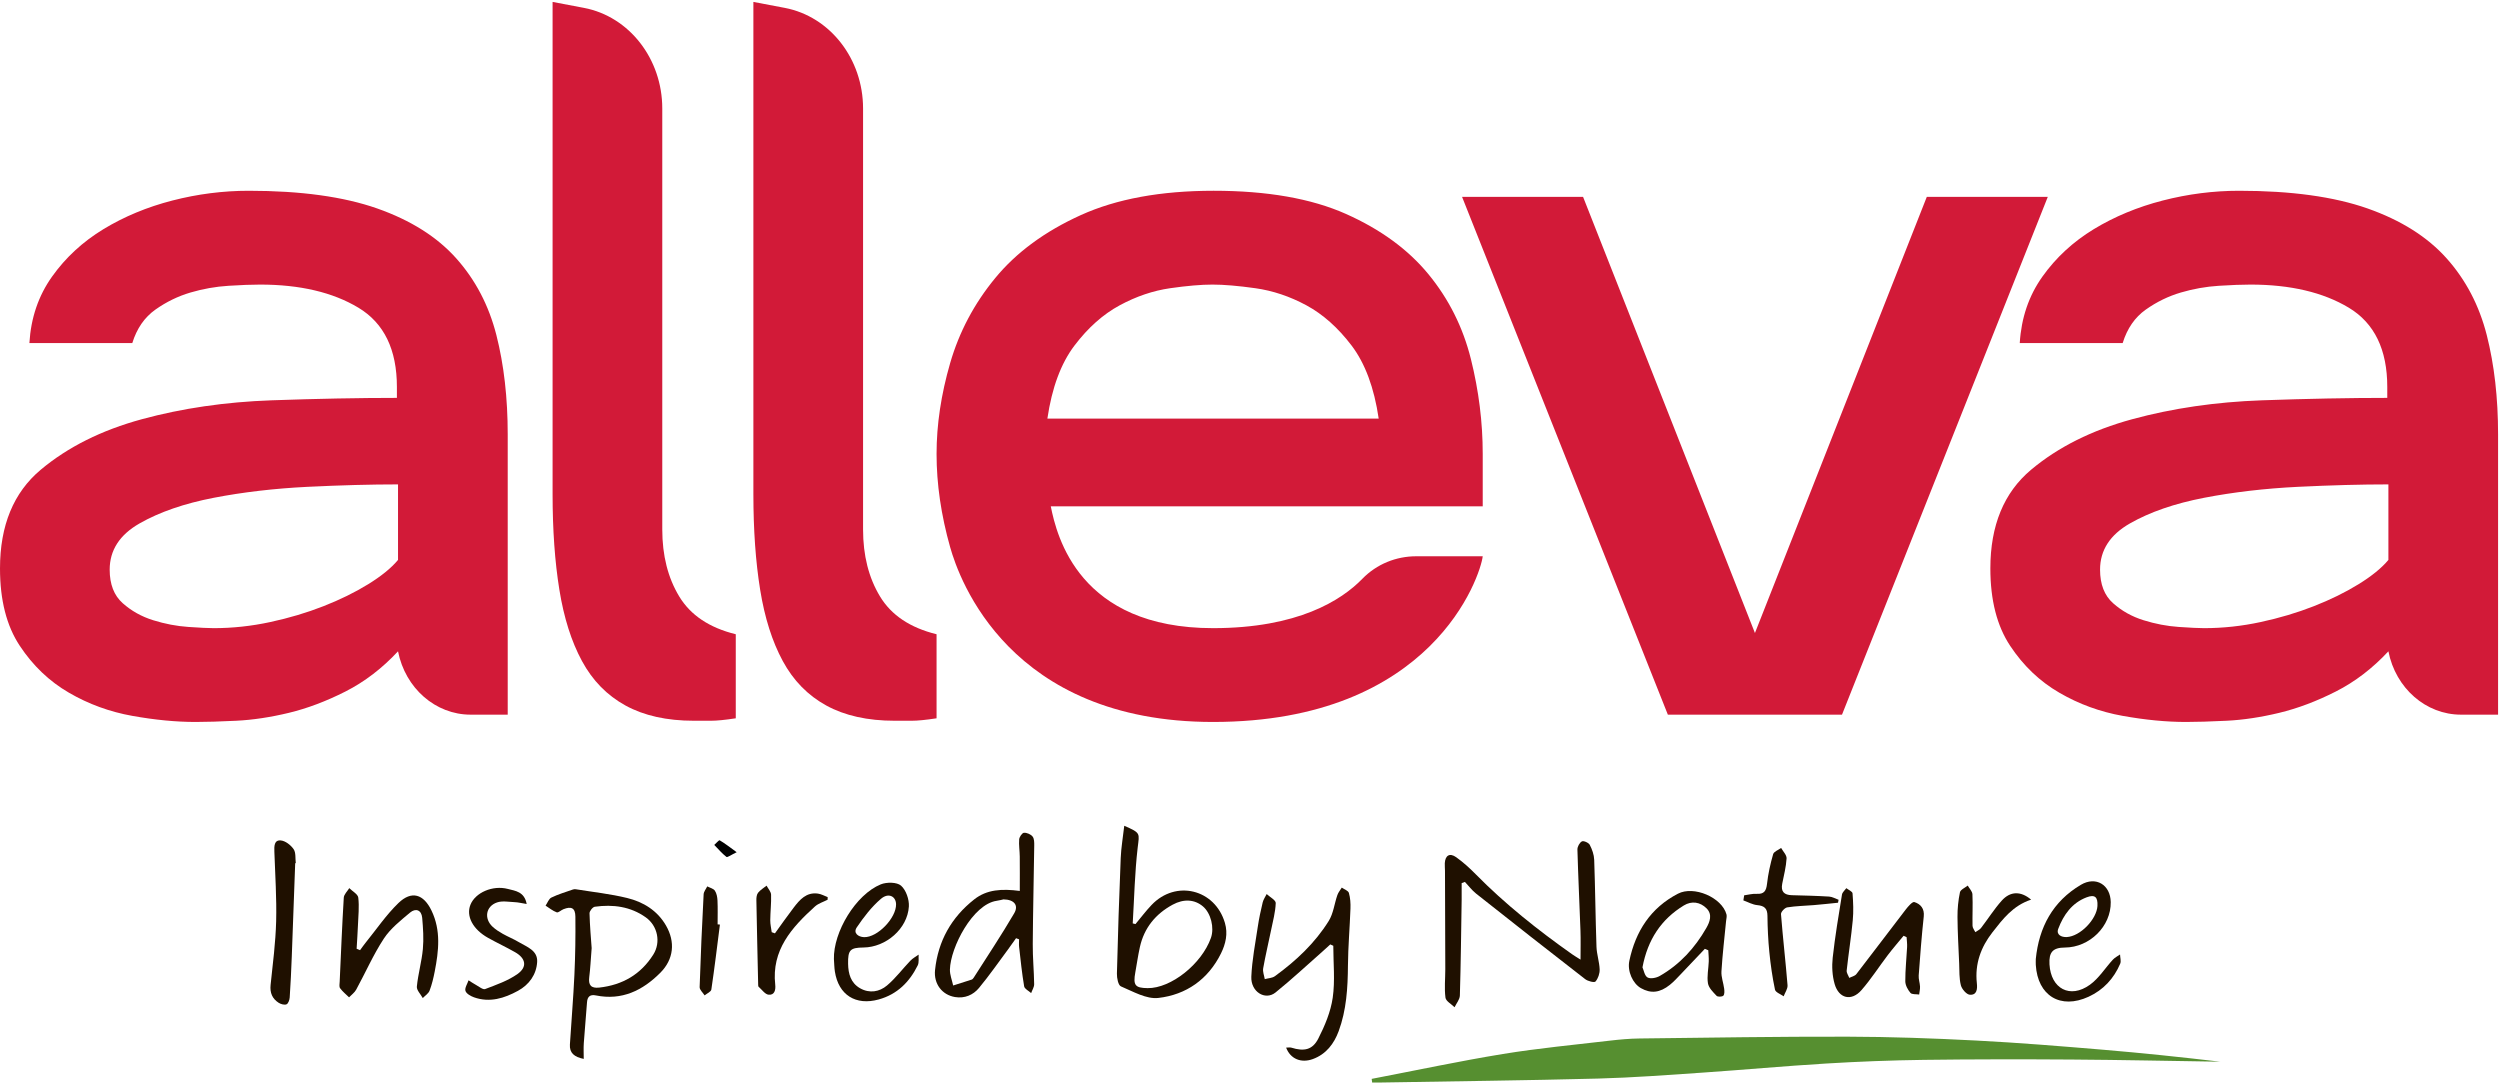 <svg width="1302" height="564" viewBox="0 0 1302 564" fill="none" xmlns="http://www.w3.org/2000/svg">
<g clip-path="url(#clip0_1711_37)">
<path d="M206.704 201.506C206.704 182.057 200.024 168.299 186.68 160.263C173.334 152.236 156.251 148.21 135.451 148.21C131.125 148.21 125.627 148.424 118.96 148.841C112.279 149.266 105.708 150.429 99.228 152.335C92.756 154.24 86.659 157.198 80.973 161.217C75.279 165.238 71.257 171.055 68.898 178.664H15.31C16.092 165.559 20.023 154.027 27.09 144.084C34.156 134.151 43.082 125.902 53.883 119.338C64.677 112.784 76.651 107.813 89.812 104.422C102.959 101.044 116.206 99.353 129.558 99.353C156.647 99.353 178.924 102.426 196.401 108.551C213.861 114.685 227.613 123.36 237.623 134.564C247.631 145.776 254.598 159.104 258.524 174.54C262.446 189.988 264.419 207.218 264.419 226.256V372.193H245.073C226.826 372.193 211.071 358.432 207.29 339.197C199.046 348.077 189.917 355.061 179.91 360.14C169.894 365.217 160.082 368.917 150.466 371.24C140.842 373.562 131.712 374.935 123.082 375.364C114.438 375.785 107.372 376 101.878 376C91.666 376 80.682 374.935 68.898 372.824C57.124 370.716 46.131 366.702 35.919 360.771C25.709 354.85 17.169 346.708 10.307 336.342C3.431 325.98 0 312.548 0 296.048C0 273.633 7.067 256.504 21.2 244.65C35.333 232.814 52.898 224.033 73.906 218.319C94.903 212.615 117.383 209.339 141.335 208.485C165.277 207.644 187.064 207.218 206.704 207.218V201.506ZM57.124 296.684C57.124 304.298 59.378 310.122 63.899 314.136C68.408 318.158 73.707 321.12 79.796 323.021C85.877 324.919 91.957 326.087 98.055 326.507C104.136 326.929 108.549 327.143 111.302 327.143C121.11 327.143 130.926 326.087 140.75 323.966C150.553 321.858 159.783 319.112 168.426 315.716C177.056 312.342 184.814 308.526 191.688 304.298C198.551 300.074 203.76 295.842 207.29 291.609V252.273C193.161 252.273 177.452 252.694 160.182 253.54C142.901 254.394 126.609 256.295 111.302 259.252C95.987 262.215 83.128 266.652 72.729 272.572C62.323 278.504 57.124 286.532 57.124 296.684Z" fill="#D21A38"/>
<path d="M1243.29 201.506C1243.29 182.057 1236.61 168.299 1223.27 160.263C1209.92 152.236 1192.84 148.21 1172.03 148.21C1167.71 148.21 1162.21 148.424 1155.54 148.841C1148.86 149.266 1142.29 150.429 1135.81 152.335C1129.33 154.24 1123.24 157.198 1117.56 161.217C1111.86 165.238 1107.84 171.055 1105.49 178.664H1051.89C1052.68 165.559 1056.61 154.027 1063.67 144.084C1070.74 134.151 1079.67 125.902 1090.46 119.338C1101.27 112.784 1113.22 107.813 1126.39 104.422C1139.54 101.044 1152.79 99.353 1166.14 99.353C1193.23 99.353 1215.51 102.426 1232.98 108.551C1250.44 114.685 1264.19 123.36 1274.21 134.564C1284.22 145.776 1291.18 159.104 1295.11 174.54C1299.03 189.988 1301 207.218 1301 226.256V372.193H1281.66C1263.41 372.193 1247.65 358.432 1243.88 339.197C1235.63 348.077 1226.51 355.061 1216.49 360.14C1206.48 365.217 1196.67 368.917 1187.05 371.24C1177.42 373.562 1168.29 374.935 1159.67 375.364C1151.02 375.785 1143.95 376 1138.46 376C1128.25 376 1117.26 374.935 1105.49 372.824C1093.71 370.716 1082.71 366.702 1072.51 360.771C1062.29 354.85 1053.75 346.708 1046.89 336.342C1040.02 325.98 1036.58 312.548 1036.58 296.048C1036.58 273.633 1043.65 256.504 1057.78 244.65C1071.91 232.814 1089.48 224.033 1110.49 218.319C1131.49 212.615 1153.97 209.339 1177.92 208.485C1201.86 207.644 1223.65 207.218 1243.29 207.218V201.506ZM1093.71 296.684C1093.71 304.298 1095.96 310.122 1100.48 314.136C1104.99 318.158 1110.28 321.12 1116.38 323.021C1122.46 324.919 1128.55 326.087 1134.63 326.507C1140.72 326.929 1145.13 327.143 1147.89 327.143C1157.69 327.143 1167.52 326.087 1177.33 323.966C1187.13 321.858 1196.37 319.112 1205.01 315.716C1213.64 312.342 1221.4 308.526 1228.27 304.298C1235.13 300.074 1240.34 295.842 1243.88 291.609V252.273C1229.75 252.273 1214.04 252.694 1196.76 253.54C1179.48 254.394 1163.2 256.295 1147.89 259.252C1132.57 262.215 1119.71 266.652 1109.32 272.572C1098.91 278.504 1093.71 286.532 1093.71 296.684Z" fill="#D21A38"/>
<path d="M344.911 275.742C344.911 289.288 347.855 300.921 353.745 310.64C359.635 320.38 369.442 326.934 383.188 330.317V374.092C377.686 374.934 373.368 375.366 370.233 375.366H361.398C347.265 375.366 335.385 372.713 325.77 367.438C316.141 362.149 308.592 354.427 303.098 344.275C297.594 334.119 293.672 321.749 291.323 307.15C288.961 292.555 287.787 275.965 287.787 257.344V1L304.117 4.102C327.708 8.59 344.911 30.68 344.911 56.49V275.742Z" fill="#D21A38"/>
<path d="M449.485 275.742C449.485 289.288 452.429 300.921 458.319 310.64C464.208 320.38 474.013 326.934 487.763 330.317V374.092C482.255 374.934 477.947 375.366 474.806 375.366H465.971C451.838 375.366 439.96 372.713 430.343 367.438C420.714 362.149 413.166 354.427 407.672 344.275C402.168 334.119 398.246 321.749 395.892 307.15C393.534 292.555 392.361 275.965 392.361 257.344V1L408.69 4.102C432.282 8.59 449.485 30.68 449.485 56.49V275.742Z" fill="#D21A38"/>
<path d="M772.204 289.705C771.022 299.853 746.257 375.997 631.747 375.997C525.682 375.997 499.54 301.659 494.832 284.948C490.12 268.237 487.762 252.06 487.762 236.405C487.762 221.178 490.12 205.421 494.832 189.135C499.54 172.855 507.393 158.04 518.391 144.717C529.376 131.393 544.202 120.507 562.853 112.042C581.492 103.582 604.554 99.349 632.047 99.349C659.919 99.349 682.882 103.375 700.945 111.403C719.001 119.447 733.335 129.912 743.932 142.811C754.538 155.722 761.893 170.416 766.023 186.916C770.146 203.409 772.204 219.909 772.204 236.405V263.688H547.244C550.38 279.342 562.021 327.14 631.747 327.14C675.936 327.14 698.616 312.636 709.489 301.46C717.009 293.731 727.173 289.705 737.567 289.705H772.204ZM718.023 218.003C715.67 201.936 710.953 189.243 703.89 179.936C696.824 170.634 688.958 163.656 680.332 158.989C671.698 154.344 662.863 151.379 653.834 150.108C644.804 148.841 637.346 148.21 631.456 148.21C625.567 148.21 618.209 148.841 609.375 150.108C600.54 151.379 591.798 154.344 583.171 158.989C574.528 163.656 566.672 170.634 559.61 179.936C552.543 189.243 547.838 201.936 545.475 218.003H718.023Z" fill="#D21A38"/>
<path d="M959.313 372.194H868.62L761.444 102.526H824.46L913.971 329.674L1003.48 102.526H1066.49L959.313 372.194Z" fill="#D21A38"/>
<path d="M714.36 561.88C737.15 557.51 759.86 552.66 782.75 548.91C801.22 545.89 819.9 544.15 838.5 541.96C843.6 541.36 848.76 540.9 853.89 540.84C889.99 540.42 926.1 539.82 962.21 539.9C984.48 539.95 1006.76 540.75 1029.01 541.9C1051.21 543.04 1073.38 544.86 1095.53 546.72C1115.83 548.42 1136.1 550.56 1156.33 552.94C1130.58 552.55 1104.84 551.98 1079.09 551.81C1053.32 551.64 1027.54 551.64 1001.78 551.98C984.84 552.21 967.89 552.86 950.97 553.89C929.45 555.19 907.97 557.18 886.46 558.64C868.41 559.87 850.34 561.24 832.26 561.72C794.69 562.7 757.11 563.12 719.53 563.77C717.89 563.8 716.25 563.77 714.61 563.77C714.53 563.14 714.45 562.51 714.37 561.88H714.36Z" fill="#568F30"/>
<path d="M761.23 459.91C761.23 462.83 761.27 465.75 761.23 468.67C760.97 485.27 760.79 501.88 760.3 518.47C760.24 520.53 758.5 522.54 757.54 524.57C755.88 522.92 753.04 521.42 752.8 519.59C752.17 514.73 752.71 509.72 752.71 504.78C752.68 487.69 752.61 470.61 752.55 453.52C752.55 452.19 752.38 450.86 752.45 449.53C752.68 445.47 755.03 444.05 758.38 446.44C762.01 449.03 765.38 452.07 768.51 455.26C783.85 470.85 800.9 484.36 818.72 496.95C819.93 497.8 821.21 498.54 823.14 499.77C823.14 494.34 823.28 489.55 823.11 484.76C822.61 470.65 821.91 456.55 821.52 442.45C821.48 440.98 822.63 438.85 823.86 438.19C824.72 437.73 827.37 438.88 827.94 439.98C829.18 442.36 830.17 445.14 830.26 447.79C830.79 462.89 830.93 478 831.45 493.1C831.59 497.04 832.96 500.94 833.1 504.89C833.17 507.03 832.29 509.61 830.92 511.19C830.33 511.86 826.96 511.02 825.57 509.94C806.53 495.19 787.6 480.31 768.72 465.36C766.55 463.64 764.85 461.33 762.93 459.3C762.37 459.51 761.8 459.71 761.24 459.92L761.23 459.91Z" fill="#1F1000"/>
<path d="M585.51 430.06C594.26 433.88 593.39 433.88 592.51 441.41C590.98 454.5 590.72 467.73 589.92 480.91C590.4 481.03 590.88 481.14 591.36 481.26C594.14 477.94 596.75 474.45 599.73 471.32C612.35 458.04 632.79 463.06 637.94 480.67C639.57 486.23 638.35 491.56 635.88 496.56C629.18 510.09 617.74 518.07 603.27 519.73C597.04 520.45 590.08 516.36 583.77 513.7C582.36 513.1 581.63 509.33 581.69 507.04C582.19 486.97 582.85 466.9 583.67 446.84C583.89 441.49 584.82 436.16 585.51 430.07V430.06ZM597.69 514.62C609.83 514.77 625.83 502.07 630.65 488.46C632.53 483.16 630.61 475.55 626.51 472.07C622.19 468.4 616.54 468 610.73 471.15C601.81 475.99 595.87 483.24 593.65 493.24C592.68 497.59 592.07 502.02 591.27 506.41C590.05 513.12 591.15 514.54 597.68 514.62H597.69Z" fill="#1F1000"/>
<path d="M304.01 551.48C299.07 550.47 296.53 548.39 296.81 543.96C297.56 531.88 298.59 519.81 299.15 507.72C299.62 497.61 299.77 487.48 299.66 477.36C299.61 472.86 297.57 471.88 293.43 473.52C292.2 474.01 290.78 475.45 289.92 475.14C287.85 474.39 286.05 472.87 284.14 471.66C285.13 470.21 285.8 468.12 287.17 467.45C290.74 465.71 294.62 464.58 298.39 463.25C298.84 463.09 299.38 463.04 299.85 463.12C308.79 464.57 317.86 465.53 326.63 467.68C335.01 469.73 342.29 474.15 346.83 481.98C351.79 490.55 350.91 499.57 343.91 506.6C334.68 515.87 323.86 521.16 310.3 518.41C307.41 517.83 305.93 518.95 305.72 521.98C305.22 529.09 304.53 536.2 304.04 543.31C303.86 545.88 304.01 548.47 304.01 551.49V551.48ZM308.13 493.85C307.64 499.96 307.45 504.45 306.88 508.88C306.34 513.05 307.84 514.81 312.06 514.34C324.17 513 333.76 507.47 340.26 497.11C344.26 490.73 342.54 482.2 336.32 477.76C328.36 472.09 319.23 470.92 309.78 472.23C308.67 472.38 306.99 474.5 307.02 475.66C307.19 482.26 307.79 488.84 308.14 493.83L308.13 493.85Z" fill="#1F1000"/>
<path d="M529.16 488.62C527.8 490.52 526.48 492.44 525.09 494.31C520.06 501.08 515.24 508.04 509.86 514.53C506.81 518.21 502.41 520.1 497.35 519.26C490.62 518.13 486.22 512.41 486.97 505.18C488.55 490.07 495.48 477.75 507.41 468.38C513.95 463.25 521.72 462.77 531.11 464C531.11 457.74 531.16 451.89 531.09 446.05C531.06 443.07 530.55 440.06 530.79 437.11C530.9 435.85 532.32 433.78 533.27 433.71C534.76 433.6 536.83 434.5 537.77 435.67C538.66 436.78 538.65 438.8 538.63 440.41C538.4 457.5 537.98 474.58 537.86 491.67C537.81 498.63 538.49 505.6 538.59 512.57C538.61 514.1 537.57 515.65 537.02 517.2C535.76 516.04 533.61 515.03 533.38 513.7C532.22 506.9 531.54 500.02 530.75 493.16C530.6 491.85 530.73 490.51 530.73 489.19C530.21 489 529.68 488.81 529.16 488.62ZM522.6 468.4C521.96 468.54 520.53 468.93 519.06 469.14C506.66 470.93 494.99 493.35 494.72 504.95C494.66 507.7 495.81 510.49 496.41 513.25C499.62 512.24 502.83 511.25 506.03 510.18C506.46 510.04 506.85 509.58 507.11 509.17C514.2 498.02 521.55 487.02 528.21 475.62C530.63 471.47 528.16 468.47 522.61 468.4H522.6Z" fill="#1F1000"/>
<path d="M692.81 491.85C691.54 493.01 690.29 494.18 689 495.32C680.8 502.54 672.8 510.02 664.3 516.88C658.93 521.21 651.36 516.54 651.69 508.67C652.05 499.96 653.77 491.29 655.06 482.63C655.69 478.39 656.6 474.17 657.6 470C657.97 468.46 658.97 467.07 659.68 465.62C661.34 467.18 664.46 468.8 664.4 470.3C664.24 475.02 662.94 479.71 661.99 484.39C660.63 491.04 659.04 497.64 657.86 504.32C657.55 506.09 658.38 508.06 658.69 509.93C660.46 509.44 662.57 509.41 663.96 508.4C674.95 500.43 684.8 491.19 692 479.64C694.44 475.73 694.94 470.64 696.5 466.15C696.98 464.76 698.02 463.55 698.8 462.26C700.09 463.17 702.15 463.85 702.5 465.04C703.25 467.63 703.42 470.48 703.32 473.21C702.97 483.11 702.09 493.01 702.01 502.91C701.92 514.54 701.23 526.06 697.18 537.03C694.77 543.55 690.67 549.02 683.73 551.56C677.64 553.79 672.05 551.51 669.81 545.6C670.85 545.6 671.79 545.39 672.58 545.63C679.07 547.66 683.52 546.87 686.56 540.91C689.97 534.24 693.02 526.96 694.08 519.63C695.36 510.78 694.38 501.6 694.38 492.56C693.86 492.32 693.34 492.09 692.82 491.85H692.81Z" fill="#1F1000"/>
<path d="M187.52 494.85C188.5 493.52 189.44 492.16 190.48 490.87C196.09 483.95 201.14 476.46 207.5 470.31C214.36 463.67 220.59 465.62 224.74 474.25C229.71 484.59 228.49 495.23 226.41 505.91C225.75 509.3 224.95 512.72 223.72 515.93C223.14 517.45 221.39 518.52 220.18 519.79C219.09 517.78 216.91 515.67 217.1 513.79C217.74 507.24 219.62 500.82 220.23 494.27C220.73 488.9 220.35 483.41 219.88 478.01C219.51 473.86 216.47 472.83 213.54 475.29C208.64 479.41 203.35 483.57 199.91 488.82C194.4 497.22 190.34 506.55 185.5 515.41C184.66 516.96 183.05 518.09 181.79 519.41C180.2 517.85 178.42 516.43 177.12 514.66C176.55 513.89 176.86 512.4 176.91 511.24C177.57 496.65 178.16 482.06 179.04 467.49C179.14 465.79 180.9 464.19 181.9 462.54C183.54 464.18 186.38 465.68 186.59 467.48C187.15 472.21 186.61 477.07 186.42 481.88C186.26 485.96 185.96 490.04 185.73 494.11C186.33 494.36 186.93 494.6 187.52 494.85Z" fill="#1F1000"/>
<path d="M991.39 487.35C988.65 490.7 985.8 493.96 983.18 497.4C978.56 503.47 974.44 509.95 969.43 515.68C964.27 521.58 957.7 520.1 955.49 512.52C954.23 508.19 953.98 503.28 954.47 498.77C955.68 487.77 957.53 476.83 959.3 465.9C959.49 464.7 960.78 463.67 961.57 462.56C962.7 463.46 964.73 464.29 964.8 465.26C965.16 469.93 965.37 474.67 964.92 479.32C964.09 488.05 962.7 496.74 961.75 505.46C961.62 506.67 962.62 508.01 963.1 509.29C964.35 508.65 966 508.33 966.78 507.33C975.42 496.17 983.88 484.88 992.49 473.7C993.73 472.09 996 469.47 997 469.79C1000.23 470.82 1002.34 473.18 1001.89 477.34C1000.78 487.55 1000.01 497.79 999.26 508.03C999.12 509.92 999.86 511.86 999.95 513.79C1000.01 515.17 999.67 516.56 999.5 517.95C997.94 517.7 995.74 518 994.96 517.09C993.57 515.46 992.29 513.1 992.28 511.05C992.25 505.1 992.92 499.15 993.22 493.19C993.3 491.5 993.06 489.79 992.96 488.08C992.43 487.84 991.9 487.59 991.37 487.35H991.39Z" fill="#1F1000"/>
<path d="M887.88 494.16C883.72 498.55 879.58 502.96 875.39 507.32C873.56 509.23 871.76 511.22 869.71 512.87C864.46 517.09 859.77 517.55 854.6 514.63C850.38 512.25 847.4 505.85 848.57 500.35C851.82 485.02 859.63 472.84 873.89 465.43C882.13 461.14 896.71 467.34 899.15 476.2C899.44 477.25 899.06 478.49 898.95 479.63C898.11 488.37 897.06 497.1 896.53 505.86C896.35 508.86 897.57 511.93 897.96 514.99C898.11 516.19 898.18 517.93 897.5 518.56C896.82 519.18 894.58 519.24 894 518.62C892.18 516.7 889.89 514.49 889.5 512.11C888.9 508.45 889.79 504.55 889.92 500.76C889.99 498.81 889.77 496.85 889.67 494.9C889.07 494.65 888.48 494.4 887.88 494.16ZM855.4 503.79C856.08 505.29 856.49 508.19 858.04 509.06C859.56 509.91 862.59 509.31 864.36 508.3C874.84 502.32 882.74 493.66 888.67 483.27C890.44 480.17 891.96 476.29 888.82 473.12C885.44 469.71 881.01 469.07 876.94 471.56C865.14 478.77 858.12 489.36 855.4 503.78V503.79Z" fill="#1F1000"/>
<path d="M1060.23 499.53C1061.88 482.87 1069.11 469.44 1083.75 460.79C1091.57 456.17 1099.14 460.84 1099.27 469.82C1099.46 482.39 1088.33 493.4 1075.38 493.48C1069.15 493.52 1067.01 495.86 1067.37 502.22C1068.1 514.94 1078.09 520.3 1088.43 512.86C1093.13 509.48 1096.39 504.11 1100.42 499.75C1101.43 498.66 1102.88 497.97 1104.12 497.09C1104.17 498.71 1104.77 500.55 1104.2 501.9C1100.89 509.66 1095.42 515.57 1087.72 519.11C1073.09 525.83 1061.21 518.59 1060.24 502.51C1060.18 501.52 1060.24 500.52 1060.24 499.52L1060.23 499.53ZM1092.35 471.77C1092.6 467.21 1091.04 465.69 1086.73 467.32C1079.11 470.2 1074.67 476.47 1071.93 483.74C1070.76 486.84 1073.63 488.15 1076.34 488.02C1083.35 487.69 1091.97 478.8 1092.36 471.77H1092.35Z" fill="#1F1000"/>
<path d="M434.3 499.59C433.92 485.41 445.7 465.86 458.72 460.57C461.78 459.33 467.09 459.37 469.25 461.24C471.87 463.53 473.56 468.47 473.34 472.11C472.63 483.7 461.4 493.33 449.71 493.46C442.75 493.54 441.56 494.75 441.69 501.96C441.78 507.16 443.08 511.94 447.96 514.7C452.85 517.47 458 516.57 461.95 513.24C466.45 509.46 470.03 504.6 474.13 500.33C475.35 499.06 476.98 498.2 478.43 497.16C478.3 499.05 478.73 501.2 477.95 502.77C473.66 511.44 467.27 517.85 457.63 520.52C445.67 523.83 436.71 518.19 434.81 506.01C434.48 503.89 434.47 501.72 434.31 499.57L434.3 499.59ZM466.67 470.91C466.58 466.76 462.7 464.78 458.82 468.09C453.93 472.26 449.86 477.59 446.22 482.96C444.2 485.94 446.97 487.96 449.99 488.07C457.01 488.32 466.82 478.06 466.67 470.92V470.91Z" fill="#1F1000"/>
<path d="M908.35 466.28C910.51 466 912.69 465.38 914.83 465.51C918.79 465.75 919.86 463.95 920.27 460.27C920.85 455.07 922 449.89 923.45 444.86C923.84 443.49 926.17 442.68 927.61 441.61C928.62 443.44 930.56 445.32 930.45 447.09C930.19 451.51 929.04 455.88 928.18 460.25C927.37 464.36 929.2 466.12 933.2 466.22C939.68 466.39 946.16 466.54 952.63 466.94C954.29 467.04 955.9 468.02 957.53 468.6C957.44 469.11 957.35 469.63 957.25 470.14C953.05 470.56 948.86 471.03 944.66 471.38C940.03 471.77 935.36 471.82 930.79 472.56C929.49 472.77 927.45 474.96 927.54 476.1C928.51 488.44 929.95 500.75 930.95 513.09C931.1 514.95 929.64 516.95 928.92 518.88C927.36 517.74 924.71 516.82 924.41 515.41C923.05 508.97 922.12 502.4 921.47 495.84C920.84 489.57 920.55 483.25 920.49 476.95C920.45 473.13 918.9 471.73 915.19 471.39C912.72 471.16 910.36 469.79 907.95 468.93C908.09 468.05 908.23 467.17 908.36 466.3L908.35 466.28Z" fill="#1F1000"/>
<path d="M153.74 449.54C153.15 465.74 152.58 481.94 151.96 498.14C151.69 505.26 151.36 512.37 150.88 519.48C150.79 520.76 150.13 522.66 149.22 523.05C148.14 523.5 146.27 522.98 145.14 522.26C141.81 520.12 140.49 517.06 140.93 512.94C142.1 501.91 143.53 490.86 143.82 479.79C144.13 467.73 143.3 455.64 142.89 443.57C142.79 440.76 142.73 437.38 146.24 437.7C148.65 437.92 151.47 440.14 152.93 442.27C154.17 444.09 153.73 447.06 154.04 449.52C153.94 449.52 153.85 449.54 153.75 449.55L153.74 449.54Z" fill="#1F1000"/>
<path d="M274.3 470.8C271.72 470.39 269.89 469.92 268.04 469.84C264.97 469.7 261.63 469.05 258.88 469.98C252.98 471.98 251.96 478.41 256.56 482.66C258.12 484.11 259.99 485.28 261.85 486.34C264.59 487.89 267.54 489.05 270.23 490.67C274.41 493.17 280.11 494.96 279.75 500.99C279.36 507.57 275.58 512.83 269.77 516.01C262.65 519.91 255.04 522.3 246.88 519.41C245.14 518.79 242.85 517.5 242.41 516.04C241.95 514.51 243.41 512.4 244.02 510.54C245.31 511.35 246.55 512.24 247.89 512.95C249.47 513.8 251.52 515.55 252.68 515.1C258.46 512.88 264.54 510.79 269.52 507.26C274.73 503.57 273.86 499.09 268.25 495.9C263.65 493.28 258.83 491.03 254.21 488.45C246.23 484 242.63 477.11 245.01 471.18C247.54 464.87 256.59 460.89 264.5 462.96C268.39 463.97 273.11 464.36 274.29 470.8H274.3Z" fill="#1F1000"/>
<path d="M403.6 486.08C406.83 481.62 409.97 477.1 413.32 472.73C416.49 468.58 419.92 464.56 425.95 465.38C427.7 465.62 429.35 466.58 431.05 467.21C431.05 467.67 431.03 468.13 431.02 468.58C428.79 469.74 426.2 470.49 424.4 472.12C412.35 483.04 401.73 494.78 403.74 512.85C404.05 515.65 403.33 518.35 400.28 518.04C398.44 517.86 396.81 515.41 395.12 513.95C394.91 513.77 394.87 513.33 394.86 513.01C394.53 498.26 394.18 483.51 393.92 468.75C393.9 467.46 394.07 465.86 394.82 464.93C395.99 463.47 397.73 462.45 399.23 461.25C400.05 462.81 401.52 464.35 401.58 465.94C401.73 470.38 401.19 474.83 401.15 479.28C401.13 481.35 401.64 483.42 401.91 485.49C402.47 485.69 403.04 485.89 403.6 486.09V486.08Z" fill="#1F1000"/>
<path d="M1057.81 468.53C1048.31 471.65 1043.01 478.71 1037.64 485.58C1031.61 493.3 1028.46 502.03 1029.54 511.99C1029.87 514.99 1029.63 518.32 1025.89 518.06C1024.16 517.94 1021.73 515.13 1021.22 513.13C1020.29 509.51 1020.5 505.59 1020.34 501.79C1019.99 493.7 1019.52 485.61 1019.46 477.52C1019.43 473.24 1019.86 468.89 1020.74 464.71C1021.03 463.32 1023.38 462.36 1024.79 461.21C1025.64 462.71 1027.16 464.19 1027.24 465.73C1027.5 471.2 1027.18 476.69 1027.29 482.16C1027.31 483.27 1028.24 484.36 1028.74 485.46C1029.74 484.76 1030.98 484.25 1031.69 483.33C1035.34 478.61 1038.53 473.5 1042.49 469.07C1046.91 464.12 1052.38 463.94 1057.8 468.53H1057.81Z" fill="#1F1000"/>
<path d="M374.93 481.53C373.49 492.81 372.14 504.1 370.47 515.34C370.3 516.51 368.18 517.39 366.96 518.4C366.05 516.95 364.32 515.48 364.37 514.07C364.88 497.96 365.62 481.86 366.45 465.76C366.52 464.35 367.68 463 368.33 461.63C369.7 462.35 371.54 462.74 372.3 463.86C373.24 465.25 373.59 467.24 373.67 468.99C373.86 473.12 373.73 477.27 373.73 481.41L374.94 481.52L374.93 481.53Z" fill="#1F1000"/>
<path d="M383.67 443.83C380.78 445.21 378.84 446.67 378.33 446.28C376 444.48 374.07 442.17 371.99 440.04C372.96 439.19 374.45 437.42 374.81 437.63C377.46 439.17 379.89 441.1 383.67 443.84V443.83Z" fill="black"/>
</g>
<defs>
<clipPath id="clip0_1711_37">
<rect width="1301.03" height="563.78" fill="white"/>
</clipPath>
</defs>
</svg>
